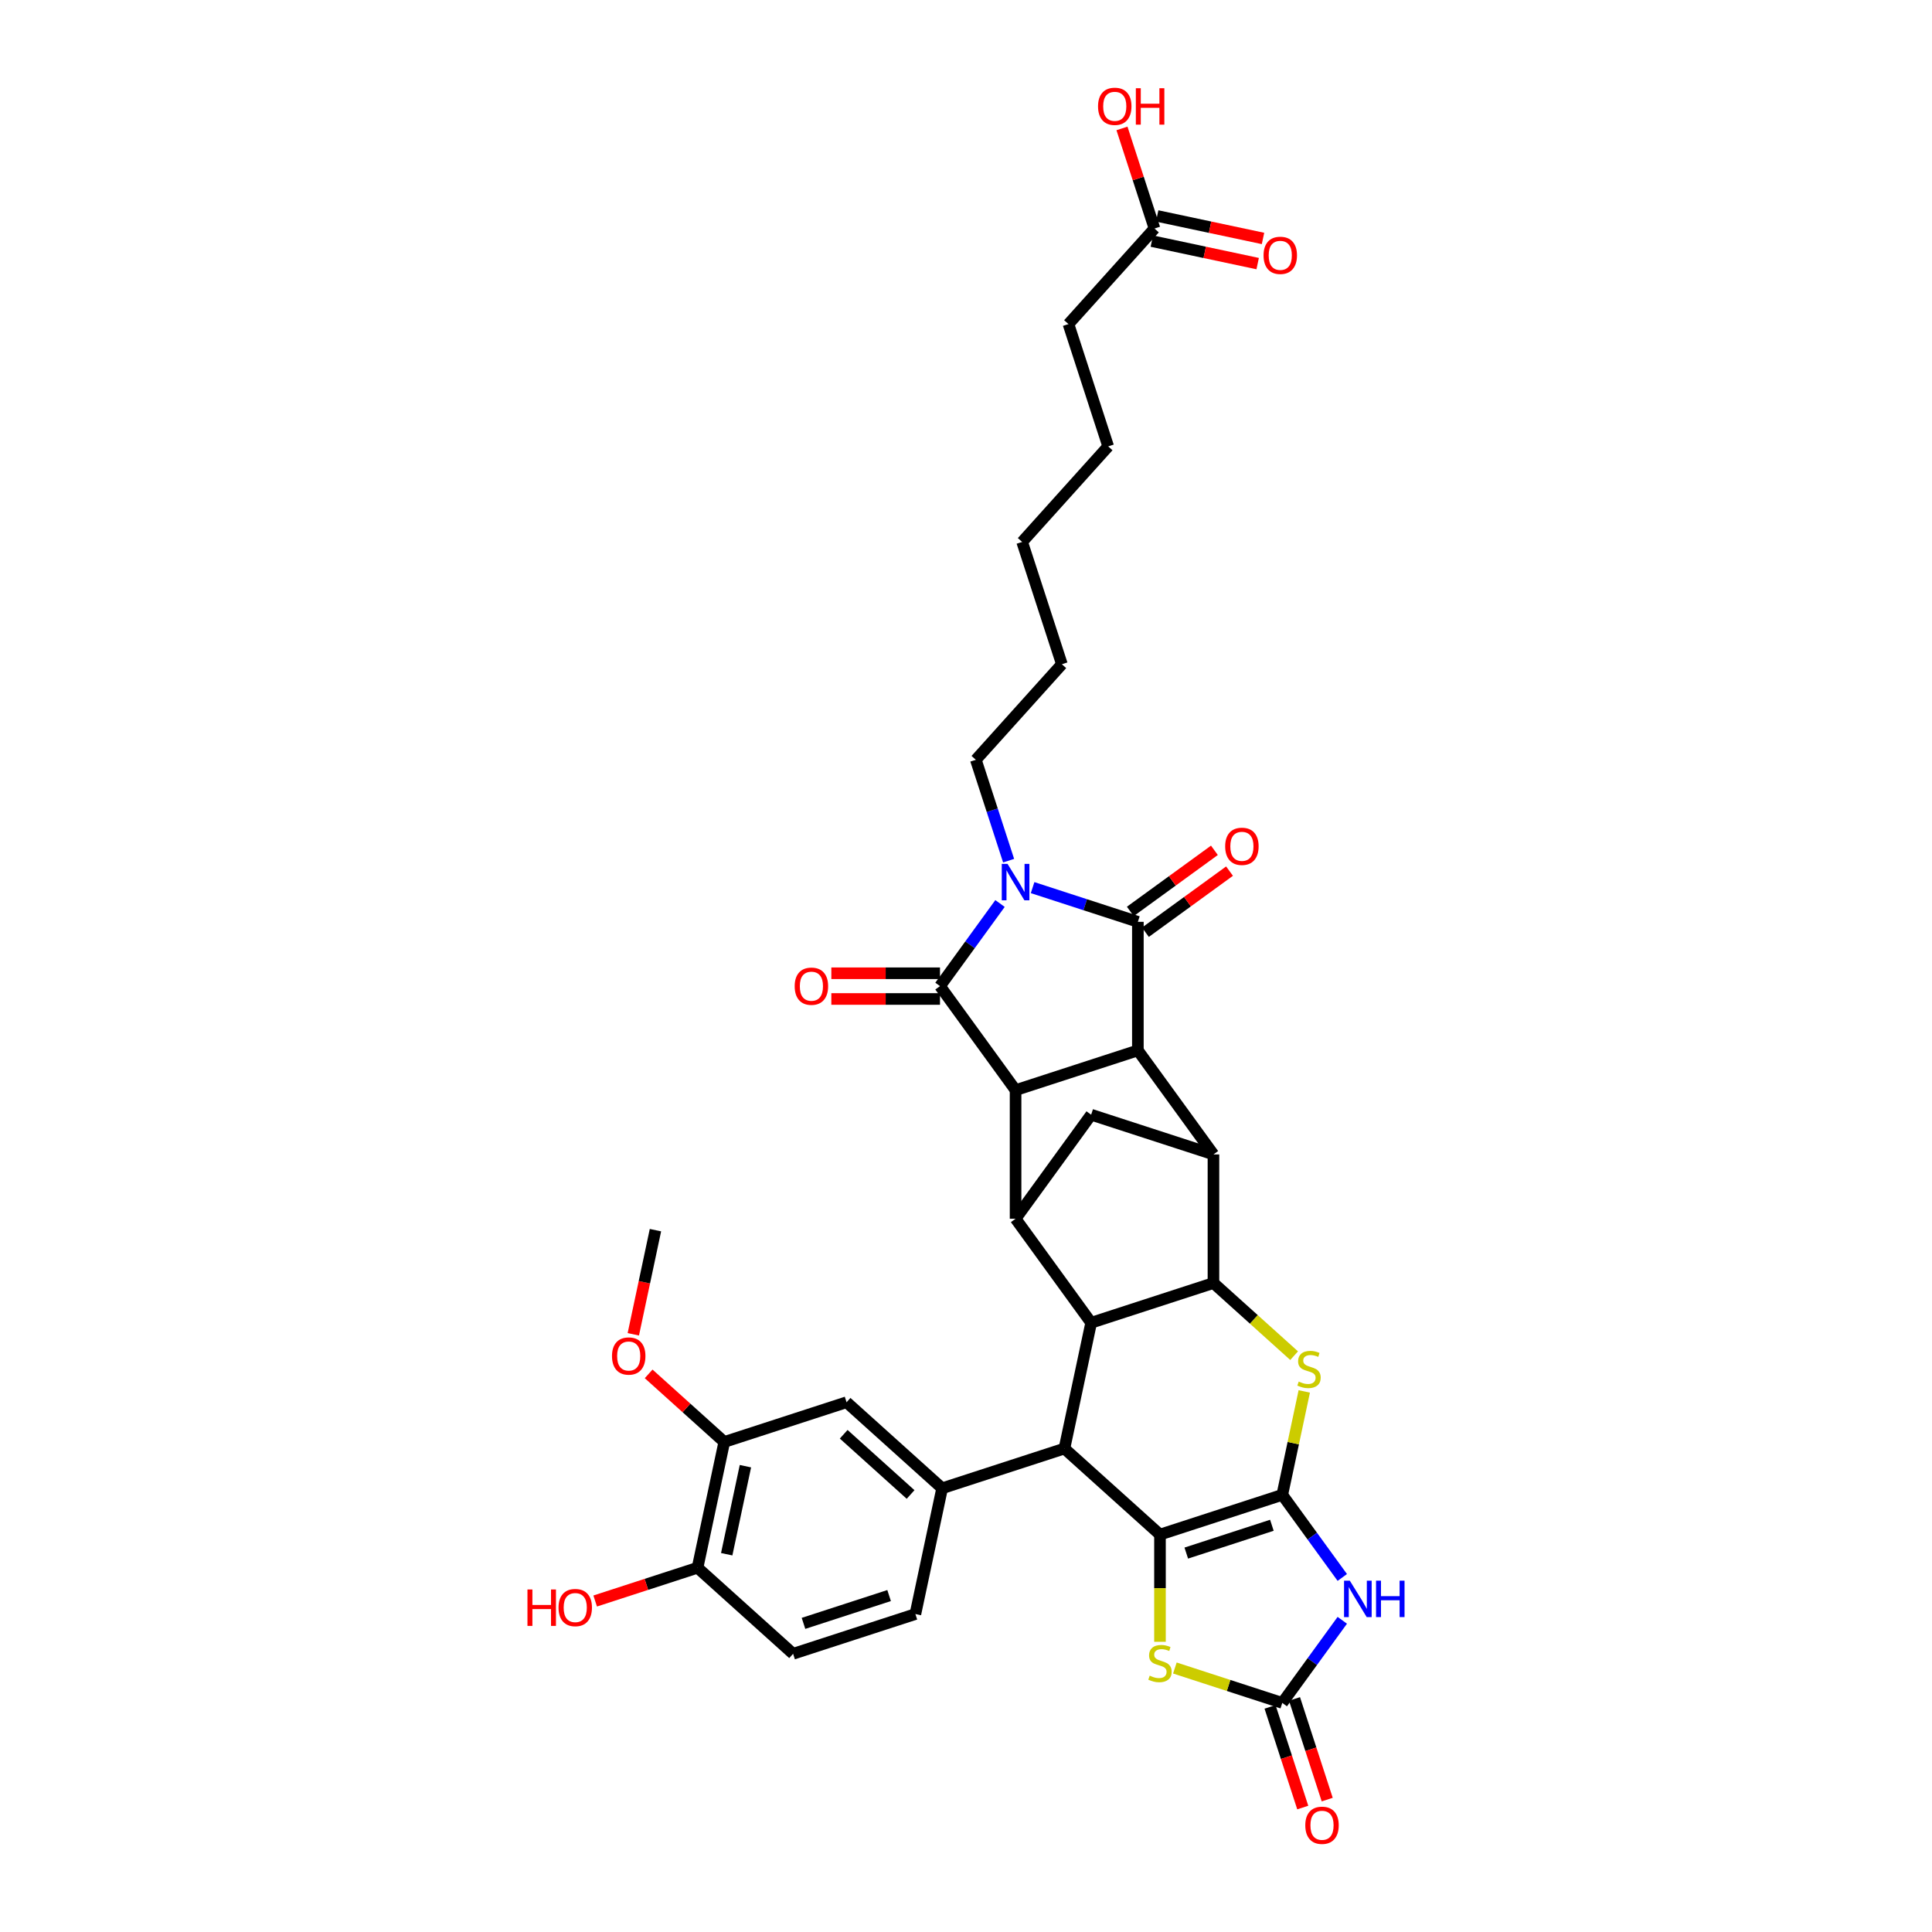 <?xml version='1.0' encoding='iso-8859-1'?>
<svg version='1.1' baseProfile='full'
              xmlns='http://www.w3.org/2000/svg'
                      xmlns:rdkit='http://www.rdkit.org/xml'
                      xmlns:xlink='http://www.w3.org/1999/xlink'
                  xml:space='preserve'
width='1000px' height='1000px' viewBox='0 0 1000 1000'>
<!-- END OF HEADER -->
<rect style='opacity:1.0;fill:#FFFFFF;stroke:none' width='1000' height='1000' x='0' y='0'> </rect>
<path class='bond-1' d='M 663.705,773.731 L 600.405,794.298' style='fill:none;fill-rule:evenodd;stroke:#000000;stroke-width:6px;stroke-linecap:butt;stroke-linejoin:miter;stroke-opacity:1' />
<path class='bond-1' d='M 658.323,789.476 L 614.014,803.873' style='fill:none;fill-rule:evenodd;stroke:#000000;stroke-width:6px;stroke-linecap:butt;stroke-linejoin:miter;stroke-opacity:1' />
<path class='bond-6' d='M 663.705,773.731 L 679.237,795.11' style='fill:none;fill-rule:evenodd;stroke:#000000;stroke-width:6px;stroke-linecap:butt;stroke-linejoin:miter;stroke-opacity:1' />
<path class='bond-6' d='M 679.237,795.11 L 694.77,816.488' style='fill:none;fill-rule:evenodd;stroke:#0000FF;stroke-width:6px;stroke-linecap:butt;stroke-linejoin:miter;stroke-opacity:1' />
<path class='bond-7' d='M 663.705,773.731 L 669.394,746.964' style='fill:none;fill-rule:evenodd;stroke:#000000;stroke-width:6px;stroke-linecap:butt;stroke-linejoin:miter;stroke-opacity:1' />
<path class='bond-7' d='M 669.394,746.964 L 675.084,720.196' style='fill:none;fill-rule:evenodd;stroke:#CCCC00;stroke-width:6px;stroke-linecap:butt;stroke-linejoin:miter;stroke-opacity:1' />
<path class='bond-0' d='M 534.473,459.43 L 561.716,468.282' style='fill:none;fill-rule:evenodd;stroke:#0000FF;stroke-width:6px;stroke-linecap:butt;stroke-linejoin:miter;stroke-opacity:1' />
<path class='bond-0' d='M 561.716,468.282 L 588.96,477.134' style='fill:none;fill-rule:evenodd;stroke:#000000;stroke-width:6px;stroke-linecap:butt;stroke-linejoin:miter;stroke-opacity:1' />
<path class='bond-27' d='M 522.058,445.479 L 513.576,419.373' style='fill:none;fill-rule:evenodd;stroke:#0000FF;stroke-width:6px;stroke-linecap:butt;stroke-linejoin:miter;stroke-opacity:1' />
<path class='bond-27' d='M 513.576,419.373 L 505.094,393.268' style='fill:none;fill-rule:evenodd;stroke:#000000;stroke-width:6px;stroke-linecap:butt;stroke-linejoin:miter;stroke-opacity:1' />
<path class='bond-40' d='M 517.605,467.655 L 502.072,489.034' style='fill:none;fill-rule:evenodd;stroke:#0000FF;stroke-width:6px;stroke-linecap:butt;stroke-linejoin:miter;stroke-opacity:1' />
<path class='bond-40' d='M 502.072,489.034 L 486.54,510.413' style='fill:none;fill-rule:evenodd;stroke:#000000;stroke-width:6px;stroke-linecap:butt;stroke-linejoin:miter;stroke-opacity:1' />
<path class='bond-9' d='M 600.405,794.298 L 550.944,749.763' style='fill:none;fill-rule:evenodd;stroke:#000000;stroke-width:6px;stroke-linecap:butt;stroke-linejoin:miter;stroke-opacity:1' />
<path class='bond-14' d='M 600.405,794.298 L 600.405,822.046' style='fill:none;fill-rule:evenodd;stroke:#000000;stroke-width:6px;stroke-linecap:butt;stroke-linejoin:miter;stroke-opacity:1' />
<path class='bond-14' d='M 600.405,822.046 L 600.405,849.793' style='fill:none;fill-rule:evenodd;stroke:#CCCC00;stroke-width:6px;stroke-linecap:butt;stroke-linejoin:miter;stroke-opacity:1' />
<path class='bond-2' d='M 588.96,477.134 L 588.96,543.691' style='fill:none;fill-rule:evenodd;stroke:#000000;stroke-width:6px;stroke-linecap:butt;stroke-linejoin:miter;stroke-opacity:1' />
<path class='bond-18' d='M 592.872,482.519 L 614.637,466.706' style='fill:none;fill-rule:evenodd;stroke:#000000;stroke-width:6px;stroke-linecap:butt;stroke-linejoin:miter;stroke-opacity:1' />
<path class='bond-18' d='M 614.637,466.706 L 636.401,450.893' style='fill:none;fill-rule:evenodd;stroke:#FF0000;stroke-width:6px;stroke-linecap:butt;stroke-linejoin:miter;stroke-opacity:1' />
<path class='bond-18' d='M 585.048,471.75 L 606.813,455.937' style='fill:none;fill-rule:evenodd;stroke:#000000;stroke-width:6px;stroke-linecap:butt;stroke-linejoin:miter;stroke-opacity:1' />
<path class='bond-18' d='M 606.813,455.937 L 628.577,440.124' style='fill:none;fill-rule:evenodd;stroke:#FF0000;stroke-width:6px;stroke-linecap:butt;stroke-linejoin:miter;stroke-opacity:1' />
<path class='bond-3' d='M 486.54,510.413 L 525.661,564.258' style='fill:none;fill-rule:evenodd;stroke:#000000;stroke-width:6px;stroke-linecap:butt;stroke-linejoin:miter;stroke-opacity:1' />
<path class='bond-19' d='M 486.54,503.757 L 458.419,503.757' style='fill:none;fill-rule:evenodd;stroke:#000000;stroke-width:6px;stroke-linecap:butt;stroke-linejoin:miter;stroke-opacity:1' />
<path class='bond-19' d='M 458.419,503.757 L 430.299,503.757' style='fill:none;fill-rule:evenodd;stroke:#FF0000;stroke-width:6px;stroke-linecap:butt;stroke-linejoin:miter;stroke-opacity:1' />
<path class='bond-19' d='M 486.54,517.068 L 458.419,517.068' style='fill:none;fill-rule:evenodd;stroke:#000000;stroke-width:6px;stroke-linecap:butt;stroke-linejoin:miter;stroke-opacity:1' />
<path class='bond-19' d='M 458.419,517.068 L 430.299,517.068' style='fill:none;fill-rule:evenodd;stroke:#FF0000;stroke-width:6px;stroke-linecap:butt;stroke-linejoin:miter;stroke-opacity:1' />
<path class='bond-4' d='M 525.661,564.258 L 588.96,543.691' style='fill:none;fill-rule:evenodd;stroke:#000000;stroke-width:6px;stroke-linecap:butt;stroke-linejoin:miter;stroke-opacity:1' />
<path class='bond-39' d='M 525.661,564.258 L 525.661,630.815' style='fill:none;fill-rule:evenodd;stroke:#000000;stroke-width:6px;stroke-linecap:butt;stroke-linejoin:miter;stroke-opacity:1' />
<path class='bond-5' d='M 588.96,543.691 L 628.081,597.537' style='fill:none;fill-rule:evenodd;stroke:#000000;stroke-width:6px;stroke-linecap:butt;stroke-linejoin:miter;stroke-opacity:1' />
<path class='bond-13' d='M 694.77,838.665 L 679.237,860.044' style='fill:none;fill-rule:evenodd;stroke:#0000FF;stroke-width:6px;stroke-linecap:butt;stroke-linejoin:miter;stroke-opacity:1' />
<path class='bond-13' d='M 679.237,860.044 L 663.705,881.422' style='fill:none;fill-rule:evenodd;stroke:#000000;stroke-width:6px;stroke-linecap:butt;stroke-linejoin:miter;stroke-opacity:1' />
<path class='bond-8' d='M 669.835,701.689 L 648.958,682.891' style='fill:none;fill-rule:evenodd;stroke:#CCCC00;stroke-width:6px;stroke-linecap:butt;stroke-linejoin:miter;stroke-opacity:1' />
<path class='bond-8' d='M 648.958,682.891 L 628.081,664.093' style='fill:none;fill-rule:evenodd;stroke:#000000;stroke-width:6px;stroke-linecap:butt;stroke-linejoin:miter;stroke-opacity:1' />
<path class='bond-10' d='M 628.081,664.093 L 564.782,684.661' style='fill:none;fill-rule:evenodd;stroke:#000000;stroke-width:6px;stroke-linecap:butt;stroke-linejoin:miter;stroke-opacity:1' />
<path class='bond-11' d='M 628.081,664.093 L 628.081,597.537' style='fill:none;fill-rule:evenodd;stroke:#000000;stroke-width:6px;stroke-linecap:butt;stroke-linejoin:miter;stroke-opacity:1' />
<path class='bond-15' d='M 550.944,749.763 L 487.645,770.33' style='fill:none;fill-rule:evenodd;stroke:#000000;stroke-width:6px;stroke-linecap:butt;stroke-linejoin:miter;stroke-opacity:1' />
<path class='bond-37' d='M 550.944,749.763 L 564.782,684.661' style='fill:none;fill-rule:evenodd;stroke:#000000;stroke-width:6px;stroke-linecap:butt;stroke-linejoin:miter;stroke-opacity:1' />
<path class='bond-12' d='M 564.782,684.661 L 525.661,630.815' style='fill:none;fill-rule:evenodd;stroke:#000000;stroke-width:6px;stroke-linecap:butt;stroke-linejoin:miter;stroke-opacity:1' />
<path class='bond-16' d='M 628.081,597.537 L 564.782,576.969' style='fill:none;fill-rule:evenodd;stroke:#000000;stroke-width:6px;stroke-linecap:butt;stroke-linejoin:miter;stroke-opacity:1' />
<path class='bond-38' d='M 525.661,630.815 L 564.782,576.969' style='fill:none;fill-rule:evenodd;stroke:#000000;stroke-width:6px;stroke-linecap:butt;stroke-linejoin:miter;stroke-opacity:1' />
<path class='bond-21' d='M 657.375,883.479 L 665.84,909.531' style='fill:none;fill-rule:evenodd;stroke:#000000;stroke-width:6px;stroke-linecap:butt;stroke-linejoin:miter;stroke-opacity:1' />
<path class='bond-21' d='M 665.84,909.531 L 674.304,935.584' style='fill:none;fill-rule:evenodd;stroke:#FF0000;stroke-width:6px;stroke-linecap:butt;stroke-linejoin:miter;stroke-opacity:1' />
<path class='bond-21' d='M 670.035,879.366 L 678.499,905.418' style='fill:none;fill-rule:evenodd;stroke:#000000;stroke-width:6px;stroke-linecap:butt;stroke-linejoin:miter;stroke-opacity:1' />
<path class='bond-21' d='M 678.499,905.418 L 686.964,931.47' style='fill:none;fill-rule:evenodd;stroke:#FF0000;stroke-width:6px;stroke-linecap:butt;stroke-linejoin:miter;stroke-opacity:1' />
<path class='bond-36' d='M 663.705,881.422 L 635.909,872.391' style='fill:none;fill-rule:evenodd;stroke:#000000;stroke-width:6px;stroke-linecap:butt;stroke-linejoin:miter;stroke-opacity:1' />
<path class='bond-36' d='M 635.909,872.391 L 608.113,863.359' style='fill:none;fill-rule:evenodd;stroke:#CCCC00;stroke-width:6px;stroke-linecap:butt;stroke-linejoin:miter;stroke-opacity:1' />
<path class='bond-17' d='M 487.645,770.33 L 438.183,725.795' style='fill:none;fill-rule:evenodd;stroke:#000000;stroke-width:6px;stroke-linecap:butt;stroke-linejoin:miter;stroke-opacity:1' />
<path class='bond-17' d='M 471.318,773.542 L 436.695,742.368' style='fill:none;fill-rule:evenodd;stroke:#000000;stroke-width:6px;stroke-linecap:butt;stroke-linejoin:miter;stroke-opacity:1' />
<path class='bond-23' d='M 487.645,770.33 L 473.807,835.433' style='fill:none;fill-rule:evenodd;stroke:#000000;stroke-width:6px;stroke-linecap:butt;stroke-linejoin:miter;stroke-opacity:1' />
<path class='bond-20' d='M 438.183,725.795 L 374.884,746.362' style='fill:none;fill-rule:evenodd;stroke:#000000;stroke-width:6px;stroke-linecap:butt;stroke-linejoin:miter;stroke-opacity:1' />
<path class='bond-29' d='M 374.884,746.362 L 355.311,728.739' style='fill:none;fill-rule:evenodd;stroke:#000000;stroke-width:6px;stroke-linecap:butt;stroke-linejoin:miter;stroke-opacity:1' />
<path class='bond-29' d='M 355.311,728.739 L 335.739,711.116' style='fill:none;fill-rule:evenodd;stroke:#FF0000;stroke-width:6px;stroke-linecap:butt;stroke-linejoin:miter;stroke-opacity:1' />
<path class='bond-41' d='M 374.884,746.362 L 361.046,811.465' style='fill:none;fill-rule:evenodd;stroke:#000000;stroke-width:6px;stroke-linecap:butt;stroke-linejoin:miter;stroke-opacity:1' />
<path class='bond-41' d='M 385.829,758.895 L 376.142,804.467' style='fill:none;fill-rule:evenodd;stroke:#000000;stroke-width:6px;stroke-linecap:butt;stroke-linejoin:miter;stroke-opacity:1' />
<path class='bond-22' d='M 597.565,118.285 L 553.03,167.746' style='fill:none;fill-rule:evenodd;stroke:#000000;stroke-width:6px;stroke-linecap:butt;stroke-linejoin:miter;stroke-opacity:1' />
<path class='bond-25' d='M 596.181,124.795 L 623.574,130.618' style='fill:none;fill-rule:evenodd;stroke:#000000;stroke-width:6px;stroke-linecap:butt;stroke-linejoin:miter;stroke-opacity:1' />
<path class='bond-25' d='M 623.574,130.618 L 650.967,136.44' style='fill:none;fill-rule:evenodd;stroke:#FF0000;stroke-width:6px;stroke-linecap:butt;stroke-linejoin:miter;stroke-opacity:1' />
<path class='bond-25' d='M 598.949,111.775 L 626.342,117.597' style='fill:none;fill-rule:evenodd;stroke:#000000;stroke-width:6px;stroke-linecap:butt;stroke-linejoin:miter;stroke-opacity:1' />
<path class='bond-25' d='M 626.342,117.597 L 653.735,123.42' style='fill:none;fill-rule:evenodd;stroke:#FF0000;stroke-width:6px;stroke-linecap:butt;stroke-linejoin:miter;stroke-opacity:1' />
<path class='bond-28' d='M 597.565,118.285 L 589.148,92.379' style='fill:none;fill-rule:evenodd;stroke:#000000;stroke-width:6px;stroke-linecap:butt;stroke-linejoin:miter;stroke-opacity:1' />
<path class='bond-28' d='M 589.148,92.379 L 580.73,66.473' style='fill:none;fill-rule:evenodd;stroke:#FF0000;stroke-width:6px;stroke-linecap:butt;stroke-linejoin:miter;stroke-opacity:1' />
<path class='bond-26' d='M 473.807,835.433 L 410.507,856' style='fill:none;fill-rule:evenodd;stroke:#000000;stroke-width:6px;stroke-linecap:butt;stroke-linejoin:miter;stroke-opacity:1' />
<path class='bond-26' d='M 460.198,825.858 L 415.889,840.255' style='fill:none;fill-rule:evenodd;stroke:#000000;stroke-width:6px;stroke-linecap:butt;stroke-linejoin:miter;stroke-opacity:1' />
<path class='bond-24' d='M 361.046,811.465 L 410.507,856' style='fill:none;fill-rule:evenodd;stroke:#000000;stroke-width:6px;stroke-linecap:butt;stroke-linejoin:miter;stroke-opacity:1' />
<path class='bond-30' d='M 361.046,811.465 L 334.554,820.072' style='fill:none;fill-rule:evenodd;stroke:#000000;stroke-width:6px;stroke-linecap:butt;stroke-linejoin:miter;stroke-opacity:1' />
<path class='bond-30' d='M 334.554,820.072 L 308.063,828.68' style='fill:none;fill-rule:evenodd;stroke:#FF0000;stroke-width:6px;stroke-linecap:butt;stroke-linejoin:miter;stroke-opacity:1' />
<path class='bond-33' d='M 505.094,393.268 L 549.629,343.806' style='fill:none;fill-rule:evenodd;stroke:#000000;stroke-width:6px;stroke-linecap:butt;stroke-linejoin:miter;stroke-opacity:1' />
<path class='bond-32' d='M 327.802,690.632 L 333.531,663.678' style='fill:none;fill-rule:evenodd;stroke:#FF0000;stroke-width:6px;stroke-linecap:butt;stroke-linejoin:miter;stroke-opacity:1' />
<path class='bond-32' d='M 333.531,663.678 L 339.26,636.725' style='fill:none;fill-rule:evenodd;stroke:#000000;stroke-width:6px;stroke-linecap:butt;stroke-linejoin:miter;stroke-opacity:1' />
<path class='bond-31' d='M 553.03,167.746 L 573.597,231.046' style='fill:none;fill-rule:evenodd;stroke:#000000;stroke-width:6px;stroke-linecap:butt;stroke-linejoin:miter;stroke-opacity:1' />
<path class='bond-35' d='M 549.629,343.806 L 529.062,280.507' style='fill:none;fill-rule:evenodd;stroke:#000000;stroke-width:6px;stroke-linecap:butt;stroke-linejoin:miter;stroke-opacity:1' />
<path class='bond-34' d='M 573.597,231.046 L 529.062,280.507' style='fill:none;fill-rule:evenodd;stroke:#000000;stroke-width:6px;stroke-linecap:butt;stroke-linejoin:miter;stroke-opacity:1' />
<path  class='atom-1' d='M 521.494 447.142
L 527.671 457.126
Q 528.283 458.111, 529.268 459.895
Q 530.253 461.678, 530.306 461.785
L 530.306 447.142
L 532.809 447.142
L 532.809 465.991
L 530.227 465.991
L 523.597 455.076
Q 522.825 453.798, 522 452.334
Q 521.201 450.87, 520.962 450.417
L 520.962 465.991
L 518.513 465.991
L 518.513 447.142
L 521.494 447.142
' fill='#0000FF'/>
<path  class='atom-7' d='M 698.659 818.152
L 704.836 828.136
Q 705.448 829.121, 706.433 830.905
Q 707.418 832.688, 707.471 832.795
L 707.471 818.152
L 709.974 818.152
L 709.974 837.001
L 707.392 837.001
L 700.763 826.086
Q 699.99 824.808, 699.165 823.344
Q 698.366 821.879, 698.127 821.427
L 698.127 837.001
L 695.678 837.001
L 695.678 818.152
L 698.659 818.152
' fill='#0000FF'/>
<path  class='atom-7' d='M 712.237 818.152
L 714.793 818.152
L 714.793 826.166
L 724.43 826.166
L 724.43 818.152
L 726.986 818.152
L 726.986 837.001
L 724.43 837.001
L 724.43 828.296
L 714.793 828.296
L 714.793 837.001
L 712.237 837.001
L 712.237 818.152
' fill='#0000FF'/>
<path  class='atom-8' d='M 672.218 715.098
Q 672.431 715.178, 673.31 715.551
Q 674.188 715.923, 675.147 716.163
Q 676.132 716.376, 677.09 716.376
Q 678.874 716.376, 679.912 715.524
Q 680.95 714.645, 680.95 713.128
Q 680.95 712.09, 680.418 711.451
Q 679.912 710.812, 679.113 710.466
Q 678.315 710.12, 676.984 709.72
Q 675.306 709.214, 674.295 708.735
Q 673.31 708.256, 672.591 707.244
Q 671.899 706.233, 671.899 704.529
Q 671.899 702.159, 673.496 700.695
Q 675.12 699.231, 678.315 699.231
Q 680.498 699.231, 682.974 700.269
L 682.361 702.319
Q 680.098 701.387, 678.395 701.387
Q 676.558 701.387, 675.546 702.159
Q 674.534 702.905, 674.561 704.209
Q 674.561 705.221, 675.067 705.833
Q 675.599 706.446, 676.345 706.792
Q 677.117 707.138, 678.395 707.537
Q 680.098 708.07, 681.11 708.602
Q 682.122 709.135, 682.841 710.226
Q 683.586 711.291, 683.586 713.128
Q 683.586 715.737, 681.829 717.148
Q 680.098 718.532, 677.196 718.532
Q 675.519 718.532, 674.241 718.16
Q 672.99 717.814, 671.499 717.201
L 672.218 715.098
' fill='#CCCC00'/>
<path  class='atom-15' d='M 595.081 867.324
Q 595.294 867.404, 596.172 867.777
Q 597.051 868.15, 598.009 868.389
Q 598.994 868.602, 599.953 868.602
Q 601.736 868.602, 602.775 867.75
Q 603.813 866.872, 603.813 865.354
Q 603.813 864.316, 603.281 863.677
Q 602.775 863.038, 601.976 862.692
Q 601.177 862.346, 599.846 861.947
Q 598.169 861.441, 597.157 860.962
Q 596.172 860.482, 595.453 859.471
Q 594.761 858.459, 594.761 856.755
Q 594.761 854.386, 596.359 852.922
Q 597.983 851.457, 601.177 851.457
Q 603.36 851.457, 605.836 852.496
L 605.224 854.546
Q 602.961 853.614, 601.257 853.614
Q 599.42 853.614, 598.409 854.386
Q 597.397 855.131, 597.424 856.436
Q 597.424 857.447, 597.929 858.06
Q 598.462 858.672, 599.207 859.018
Q 599.979 859.364, 601.257 859.764
Q 602.961 860.296, 603.973 860.829
Q 604.984 861.361, 605.703 862.453
Q 606.449 863.517, 606.449 865.354
Q 606.449 867.963, 604.692 869.374
Q 602.961 870.759, 600.059 870.759
Q 598.382 870.759, 597.104 870.386
Q 595.853 870.04, 594.362 869.428
L 595.081 867.324
' fill='#CCCC00'/>
<path  class='atom-19' d='M 634.153 438.066
Q 634.153 433.54, 636.39 431.011
Q 638.626 428.482, 642.806 428.482
Q 646.985 428.482, 649.222 431.011
Q 651.458 433.54, 651.458 438.066
Q 651.458 442.645, 649.195 445.254
Q 646.932 447.837, 642.806 447.837
Q 638.653 447.837, 636.39 445.254
Q 634.153 442.672, 634.153 438.066
M 642.806 445.707
Q 645.681 445.707, 647.225 443.79
Q 648.796 441.847, 648.796 438.066
Q 648.796 434.366, 647.225 432.502
Q 645.681 430.612, 642.806 430.612
Q 639.93 430.612, 638.36 432.475
Q 636.816 434.339, 636.816 438.066
Q 636.816 441.873, 638.36 443.79
Q 639.93 445.707, 642.806 445.707
' fill='#FF0000'/>
<path  class='atom-20' d='M 411.33 510.466
Q 411.33 505.94, 413.567 503.411
Q 415.803 500.882, 419.983 500.882
Q 424.163 500.882, 426.399 503.411
Q 428.635 505.94, 428.635 510.466
Q 428.635 515.045, 426.372 517.654
Q 424.109 520.236, 419.983 520.236
Q 415.83 520.236, 413.567 517.654
Q 411.33 515.072, 411.33 510.466
M 419.983 518.107
Q 422.858 518.107, 424.402 516.19
Q 425.973 514.246, 425.973 510.466
Q 425.973 506.765, 424.402 504.902
Q 422.858 503.011, 419.983 503.011
Q 417.107 503.011, 415.537 504.875
Q 413.993 506.739, 413.993 510.466
Q 413.993 514.273, 415.537 516.19
Q 417.107 518.107, 419.983 518.107
' fill='#FF0000'/>
<path  class='atom-22' d='M 675.619 944.775
Q 675.619 940.249, 677.856 937.72
Q 680.092 935.191, 684.272 935.191
Q 688.452 935.191, 690.688 937.72
Q 692.924 940.249, 692.924 944.775
Q 692.924 949.354, 690.661 951.963
Q 688.398 954.545, 684.272 954.545
Q 680.119 954.545, 677.856 951.963
Q 675.619 949.381, 675.619 944.775
M 684.272 952.416
Q 687.147 952.416, 688.691 950.499
Q 690.262 948.555, 690.262 944.775
Q 690.262 941.074, 688.691 939.211
Q 687.147 937.321, 684.272 937.321
Q 681.397 937.321, 679.826 939.184
Q 678.282 941.048, 678.282 944.775
Q 678.282 948.582, 679.826 950.499
Q 681.397 952.416, 684.272 952.416
' fill='#FF0000'/>
<path  class='atom-26' d='M 654.015 132.176
Q 654.015 127.65, 656.251 125.121
Q 658.487 122.592, 662.667 122.592
Q 666.847 122.592, 669.083 125.121
Q 671.32 127.65, 671.32 132.176
Q 671.32 136.755, 669.057 139.364
Q 666.794 141.947, 662.667 141.947
Q 658.514 141.947, 656.251 139.364
Q 654.015 136.782, 654.015 132.176
M 662.667 139.817
Q 665.543 139.817, 667.087 137.9
Q 668.657 135.956, 668.657 132.176
Q 668.657 128.475, 667.087 126.612
Q 665.543 124.722, 662.667 124.722
Q 659.792 124.722, 658.221 126.585
Q 656.677 128.449, 656.677 132.176
Q 656.677 135.983, 658.221 137.9
Q 659.792 139.817, 662.667 139.817
' fill='#FF0000'/>
<path  class='atom-29' d='M 568.345 55.039
Q 568.345 50.513, 570.582 47.984
Q 572.818 45.455, 576.998 45.455
Q 581.177 45.455, 583.414 47.984
Q 585.65 50.513, 585.65 55.039
Q 585.65 59.618, 583.387 62.227
Q 581.124 64.809, 576.998 64.809
Q 572.844 64.809, 570.582 62.227
Q 568.345 59.645, 568.345 55.039
M 576.998 62.679
Q 579.873 62.679, 581.417 60.763
Q 582.988 58.819, 582.988 55.039
Q 582.988 51.338, 581.417 49.475
Q 579.873 47.584, 576.998 47.584
Q 574.122 47.584, 572.552 49.448
Q 571.008 51.312, 571.008 55.039
Q 571.008 58.846, 572.552 60.763
Q 574.122 62.679, 576.998 62.679
' fill='#FF0000'/>
<path  class='atom-29' d='M 587.913 45.667
L 590.469 45.667
L 590.469 53.681
L 600.106 53.681
L 600.106 45.667
L 602.662 45.667
L 602.662 64.516
L 600.106 64.516
L 600.106 55.811
L 590.469 55.811
L 590.469 64.516
L 587.913 64.516
L 587.913 45.667
' fill='#FF0000'/>
<path  class='atom-30' d='M 316.77 701.88
Q 316.77 697.354, 319.006 694.825
Q 321.243 692.296, 325.423 692.296
Q 329.602 692.296, 331.839 694.825
Q 334.075 697.354, 334.075 701.88
Q 334.075 706.459, 331.812 709.068
Q 329.549 711.651, 325.423 711.651
Q 321.269 711.651, 319.006 709.068
Q 316.77 706.486, 316.77 701.88
M 325.423 709.521
Q 328.298 709.521, 329.842 707.604
Q 331.413 705.661, 331.413 701.88
Q 331.413 698.18, 329.842 696.316
Q 328.298 694.426, 325.423 694.426
Q 322.547 694.426, 320.977 696.289
Q 319.432 698.153, 319.432 701.88
Q 319.432 705.687, 320.977 707.604
Q 322.547 709.521, 325.423 709.521
' fill='#FF0000'/>
<path  class='atom-31' d='M 273.014 822.714
L 275.57 822.714
L 275.57 830.727
L 285.207 830.727
L 285.207 822.714
L 287.763 822.714
L 287.763 841.563
L 285.207 841.563
L 285.207 832.857
L 275.57 832.857
L 275.57 841.563
L 273.014 841.563
L 273.014 822.714
' fill='#FF0000'/>
<path  class='atom-31' d='M 289.094 832.085
Q 289.094 827.559, 291.331 825.03
Q 293.567 822.501, 297.747 822.501
Q 301.926 822.501, 304.163 825.03
Q 306.399 827.559, 306.399 832.085
Q 306.399 836.664, 304.136 839.273
Q 301.873 841.856, 297.747 841.856
Q 293.593 841.856, 291.331 839.273
Q 289.094 836.691, 289.094 832.085
M 297.747 839.726
Q 300.622 839.726, 302.166 837.809
Q 303.737 835.866, 303.737 832.085
Q 303.737 828.385, 302.166 826.521
Q 300.622 824.631, 297.747 824.631
Q 294.871 824.631, 293.301 826.494
Q 291.757 828.358, 291.757 832.085
Q 291.757 835.892, 293.301 837.809
Q 294.871 839.726, 297.747 839.726
' fill='#FF0000'/>
</svg>
